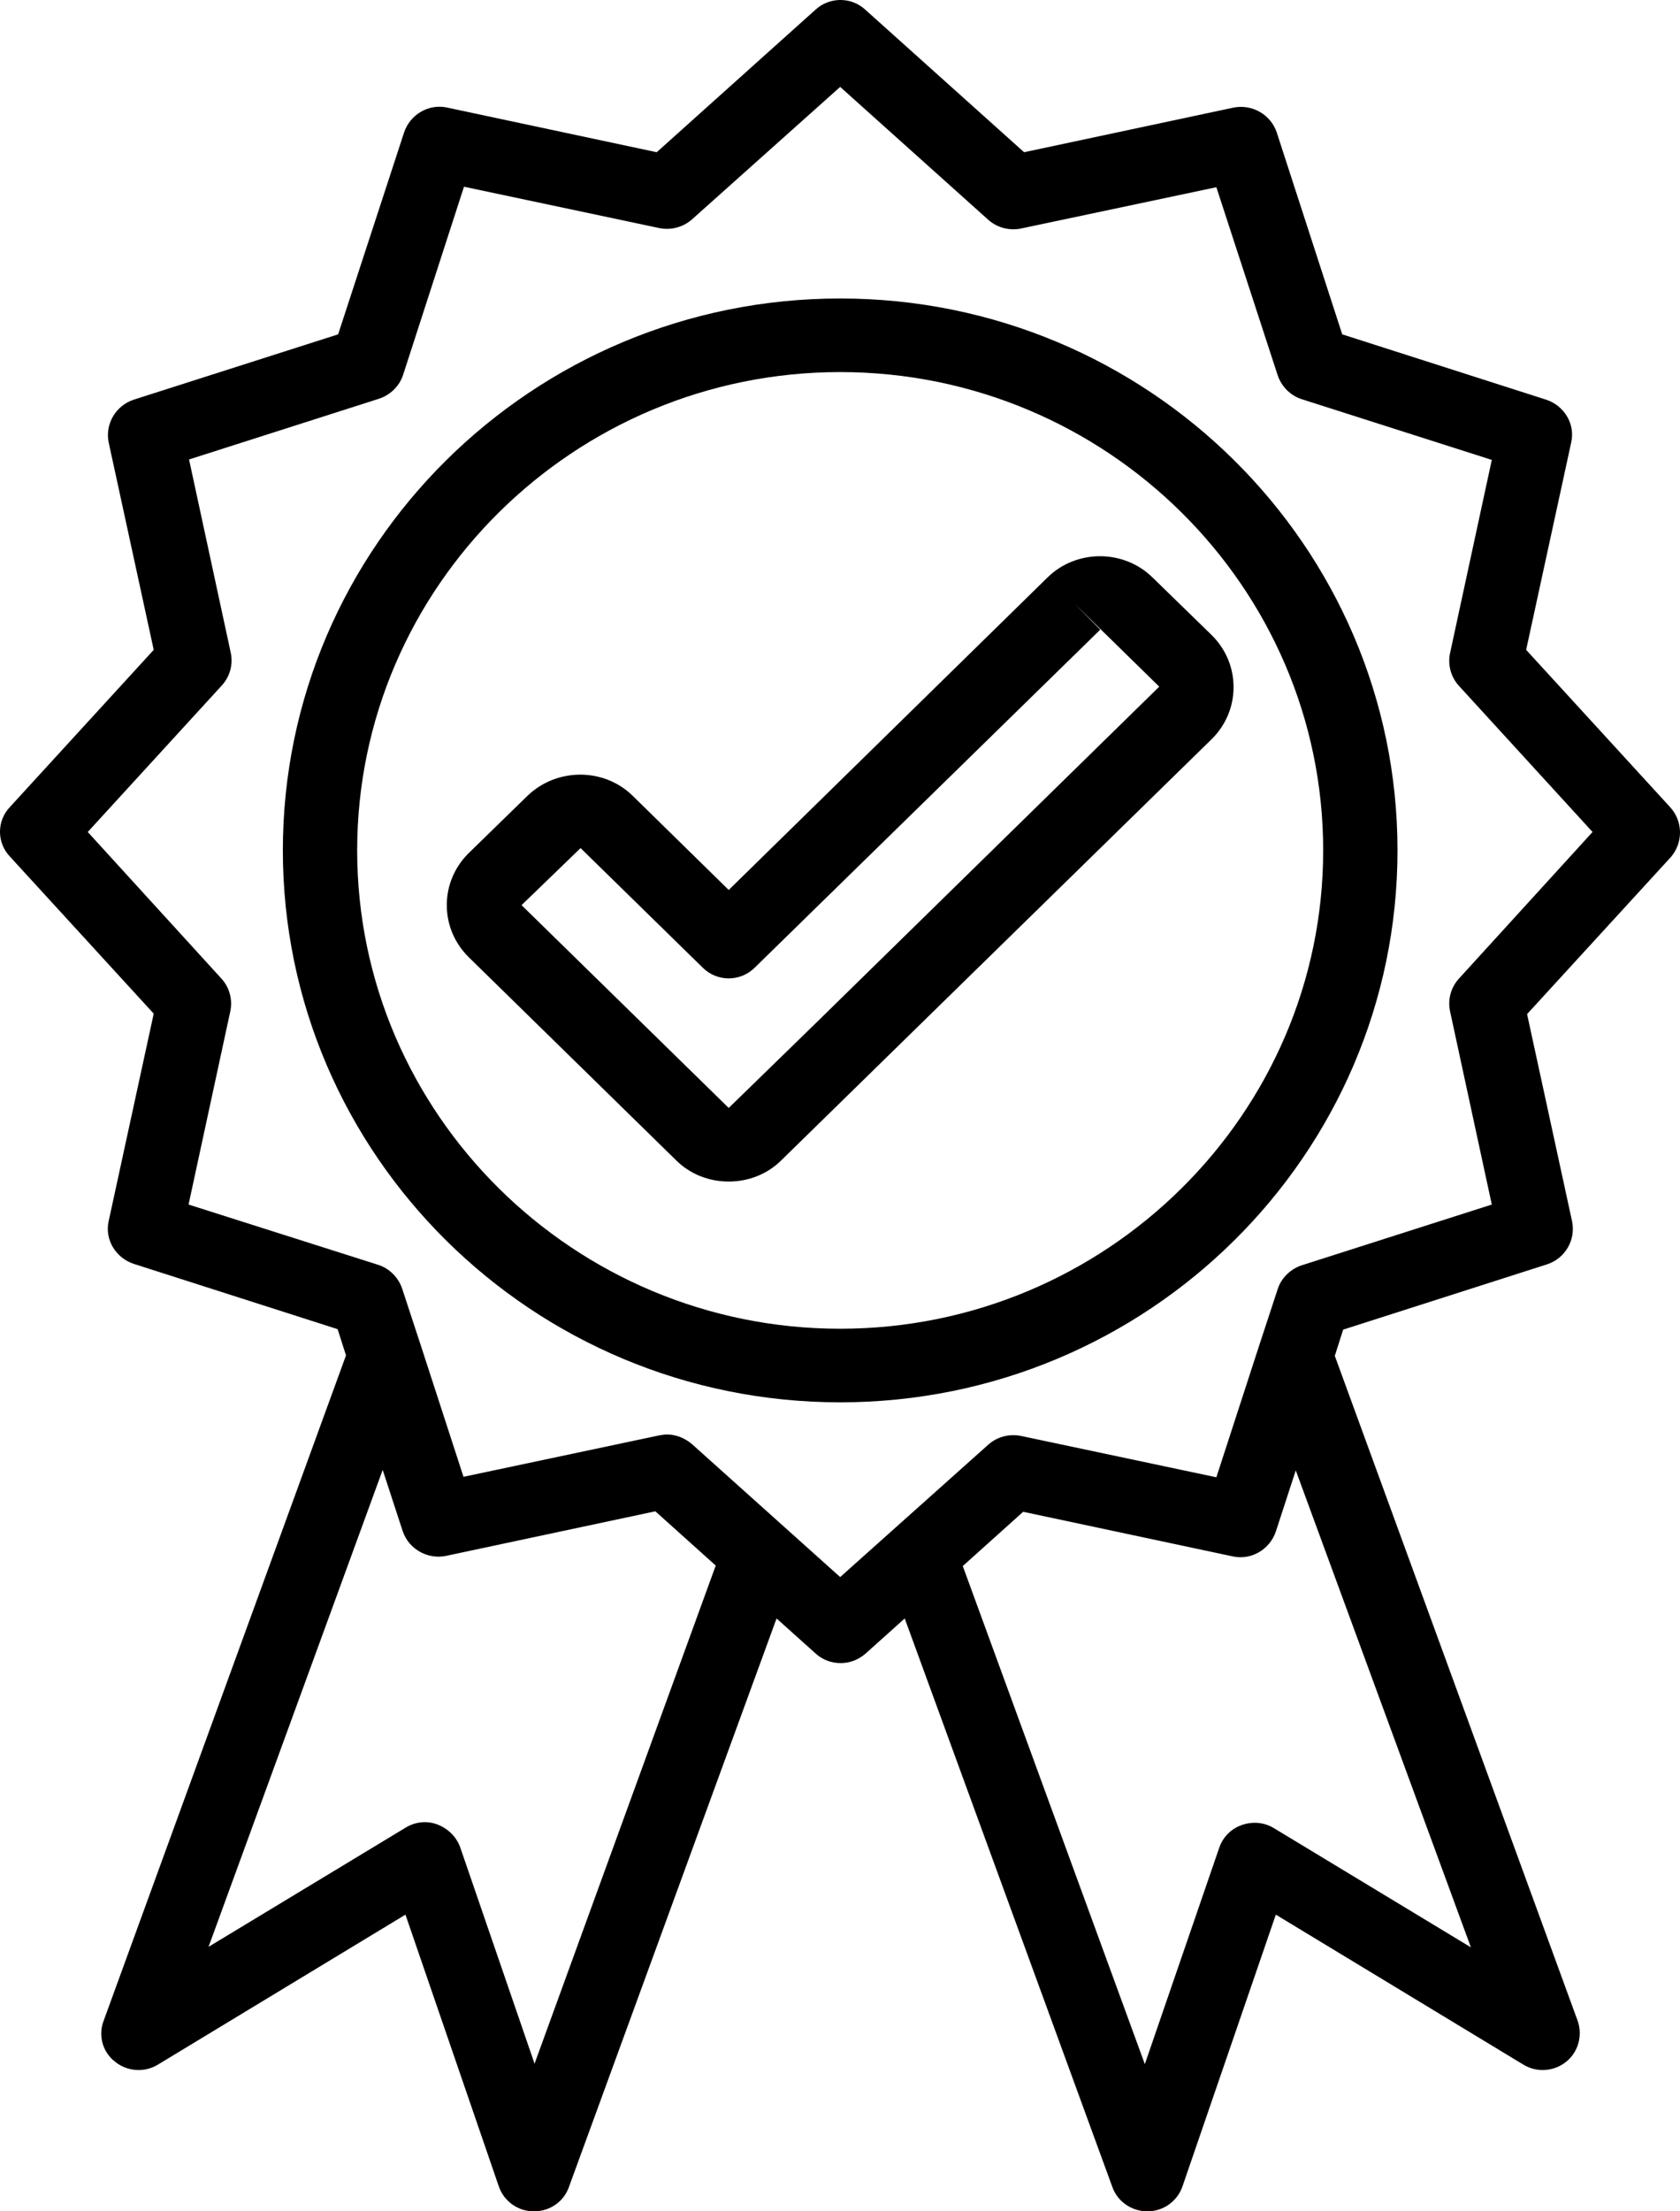 <svg width="38" height="50" viewBox="0 0 38 50" fill="none" xmlns="http://www.w3.org/2000/svg">
<path d="M37.777 18.251L34.52 14.694L35.539 10.004C35.634 9.588 35.382 9.172 34.972 9.037L30.36 7.56L28.879 2.995C28.742 2.589 28.322 2.35 27.902 2.433L23.164 3.442L19.571 0.218C19.256 -0.073 18.762 -0.073 18.447 0.218L14.854 3.442L10.117 2.433C9.696 2.34 9.276 2.589 9.14 2.995L7.648 7.56L3.025 9.037C2.616 9.172 2.374 9.588 2.458 10.004L3.477 14.694L0.221 18.251C-0.074 18.563 -0.074 19.052 0.221 19.364L3.477 22.92L2.458 27.61C2.364 28.026 2.616 28.442 3.025 28.577L7.637 30.054L7.826 30.647L2.343 45.695C2.217 46.028 2.322 46.402 2.605 46.62C2.878 46.839 3.267 46.87 3.572 46.683L9.171 43.292L11.283 49.438C11.398 49.771 11.713 50 12.07 50H12.081C12.438 50 12.753 49.782 12.869 49.449L17.565 36.595L18.447 37.386C18.605 37.531 18.804 37.604 19.014 37.604C19.224 37.604 19.414 37.531 19.582 37.386L20.464 36.595L25.16 49.449C25.276 49.782 25.601 50 25.948 50H25.958C26.316 50 26.631 49.771 26.746 49.438L28.858 43.292L34.457 46.683C34.762 46.87 35.15 46.839 35.423 46.62C35.697 46.402 35.802 46.028 35.686 45.695L30.192 30.657L30.381 30.064L34.993 28.588C35.403 28.453 35.644 28.037 35.56 27.621L34.541 22.93L37.798 19.374C38.071 19.052 38.071 18.573 37.777 18.251ZM12.091 46.662L10.411 41.774C10.327 41.535 10.137 41.348 9.896 41.254C9.654 41.161 9.392 41.192 9.171 41.327L4.717 44.02L8.656 33.236L9.108 34.619C9.245 35.025 9.665 35.264 10.085 35.181L14.823 34.172L16.189 35.399L12.091 46.662ZM33.27 44.031L28.816 41.337C28.595 41.202 28.332 41.181 28.091 41.265C27.849 41.348 27.66 41.535 27.576 41.785L25.895 46.672L21.777 35.41L23.143 34.183L27.881 35.191C28.301 35.285 28.721 35.035 28.858 34.63L29.309 33.247L33.27 44.031ZM32.997 22.13C32.818 22.327 32.745 22.598 32.797 22.858L33.743 27.236L29.446 28.609C29.194 28.692 28.984 28.889 28.9 29.149L28.49 30.397L27.513 33.403L23.09 32.467C22.828 32.415 22.555 32.487 22.355 32.664L19.004 35.659L15.653 32.654C15.495 32.519 15.296 32.435 15.085 32.435C15.022 32.435 14.97 32.446 14.907 32.456L10.484 33.392L9.507 30.387L9.097 29.139C9.013 28.889 8.814 28.681 8.551 28.598L4.265 27.236L5.211 22.858C5.263 22.598 5.19 22.327 5.011 22.13L1.985 18.812L5.021 15.495C5.2 15.297 5.274 15.027 5.221 14.767L4.276 10.389L8.572 9.016C8.824 8.933 9.034 8.735 9.118 8.475L10.495 4.222L14.917 5.158C15.18 5.21 15.453 5.137 15.653 4.96L19.004 1.965L22.355 4.971C22.555 5.148 22.828 5.22 23.09 5.168L27.513 4.233L28.9 8.486C28.984 8.735 29.183 8.943 29.446 9.027L33.743 10.399L32.797 14.777C32.745 15.037 32.818 15.308 32.997 15.505L36.022 18.812L32.997 22.13Z" fill="black"/>
<path d="M19.004 6.749C12.05 6.749 6.398 12.344 6.398 19.228C6.398 26.113 12.05 31.708 19.004 31.708C25.958 31.708 31.61 26.113 31.61 19.228C31.61 12.344 25.958 6.749 19.004 6.749ZM19.004 30.044C12.985 30.044 8.079 25.187 8.079 19.228C8.079 13.27 12.985 8.413 19.004 8.413C25.023 8.413 29.929 13.27 29.929 19.228C29.929 25.187 25.023 30.044 19.004 30.044Z" fill="black"/>
<path d="M23.7 13.051L16.483 20.123L14.308 17.991C13.657 17.357 12.596 17.357 11.934 17.991L10.6 19.291C10.285 19.603 10.106 20.019 10.106 20.466C10.106 20.913 10.285 21.329 10.6 21.641L15.296 26.238C15.621 26.56 16.052 26.716 16.483 26.716C16.913 26.716 17.344 26.56 17.67 26.238L27.408 16.712C27.723 16.4 27.902 15.984 27.902 15.537C27.902 15.089 27.723 14.673 27.408 14.361L26.074 13.062C25.423 12.417 24.351 12.417 23.7 13.051ZM18.416 23.17L16.483 25.052L11.797 20.466L13.132 19.176L15.895 21.88C16.22 22.203 16.745 22.203 17.071 21.88L24.887 14.237L24.299 13.644L26.221 15.526L18.416 23.17Z" fill="black"/>
</svg>
